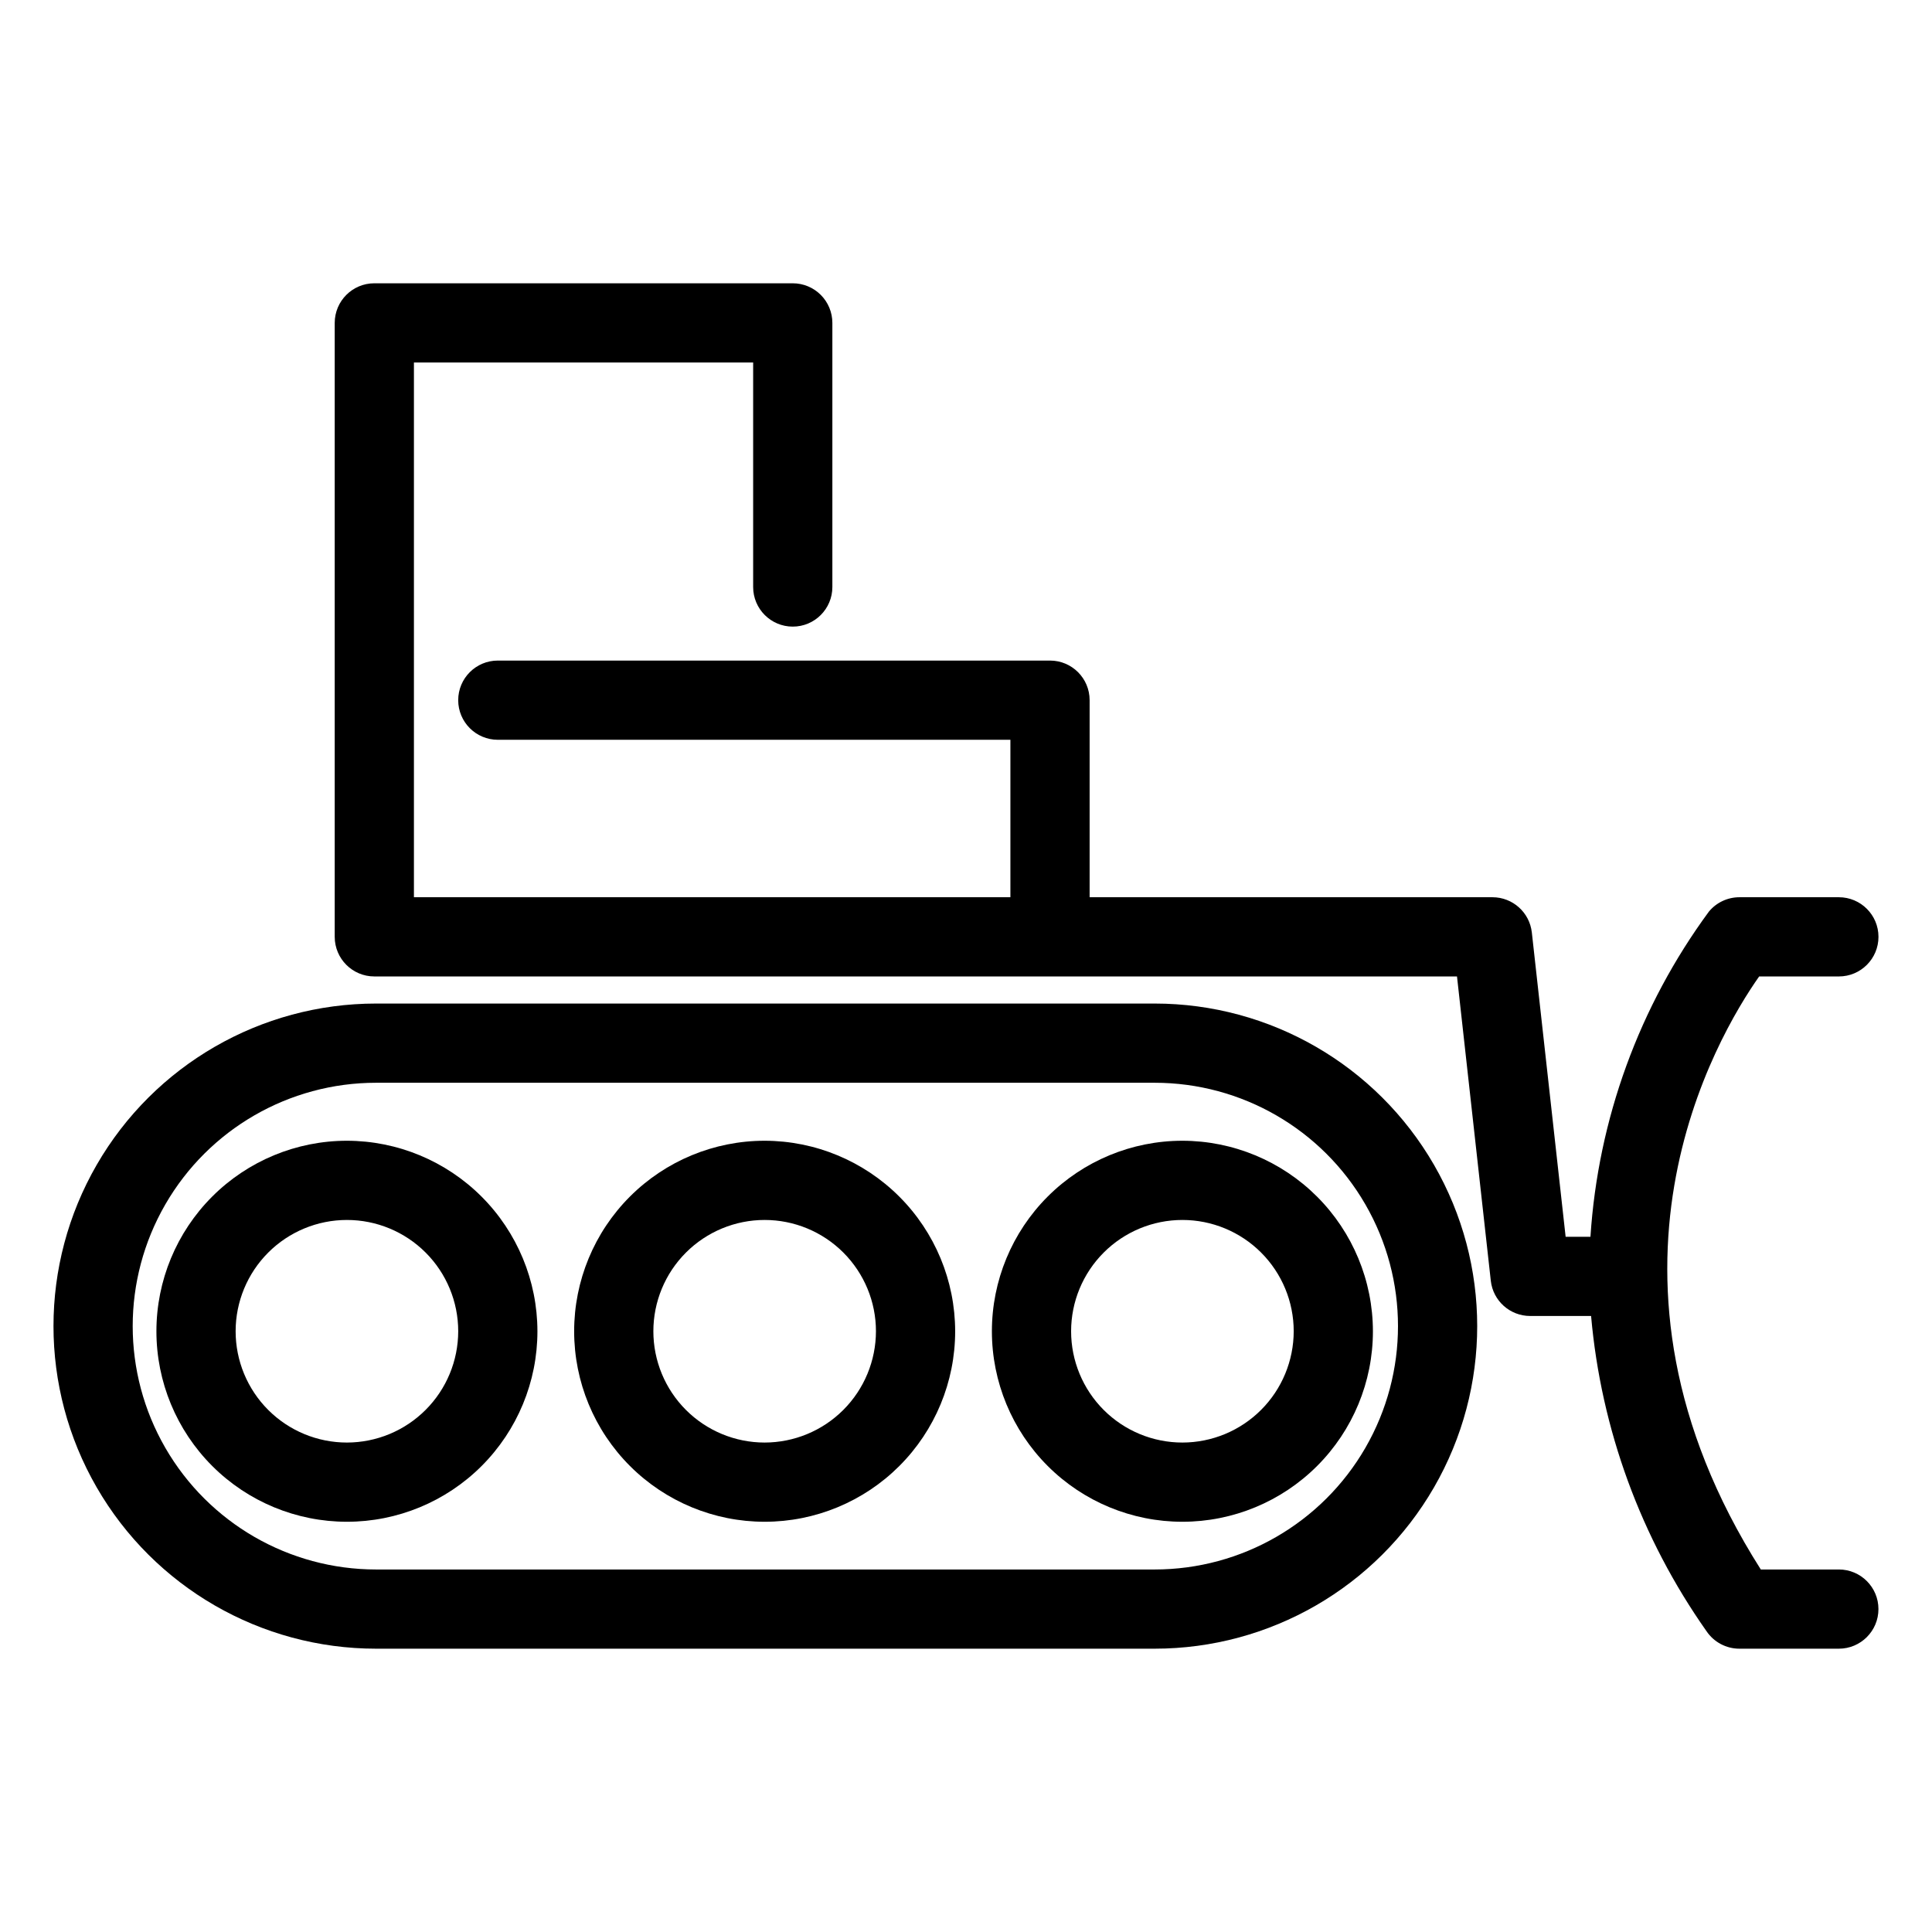 <?xml version="1.0" encoding="UTF-8"?>
<!-- Uploaded to: SVG Repo, www.svgrepo.com, Generator: SVG Repo Mixer Tools -->
<svg fill="#000000" width="800px" height="800px" version="1.1" viewBox="144 144 512 512" xmlns="http://www.w3.org/2000/svg">
 <g>
  <path d="m235.94 446.31c-13.391 0-26.23 5.32-35.699 14.789s-14.789 22.309-14.789 35.699 5.32 26.23 14.789 35.699 22.309 14.785 35.699 14.785 26.23-5.316 35.699-14.785 14.785-22.309 14.785-35.699c-0.016-13.387-5.34-26.219-14.805-35.684-9.465-9.465-22.297-14.789-35.68-14.805zm0 79.98c-7.824 0-15.324-3.106-20.855-8.637s-8.641-13.035-8.641-20.855c0-7.824 3.109-15.324 8.641-20.855s13.031-8.641 20.855-8.641c7.82 0 15.324 3.109 20.855 8.641s8.637 13.031 8.637 20.855c-0.008 7.82-3.117 15.316-8.648 20.844-5.527 5.531-13.023 8.641-20.844 8.648z"/>
  <path d="m346.64 446.31c-13.387 0-26.23 5.32-35.699 14.789s-14.785 22.309-14.785 35.699 5.316 26.23 14.785 35.699 22.312 14.785 35.699 14.785c13.391 0 26.234-5.316 35.699-14.785 9.469-9.469 14.789-22.309 14.789-35.699-0.016-13.387-5.34-26.219-14.805-35.684-9.465-9.465-22.297-14.789-35.684-14.805zm0 79.98c-7.82 0-15.324-3.106-20.855-8.637s-8.637-13.035-8.637-20.855c0-7.824 3.106-15.324 8.637-20.855s13.035-8.641 20.855-8.641c7.824 0 15.324 3.109 20.855 8.641s8.641 13.031 8.641 20.855c-0.012 7.82-3.121 15.316-8.648 20.844-5.531 5.531-13.027 8.641-20.848 8.648z"/>
  <path d="m457.35 446.31c-13.391 0-26.23 5.32-35.699 14.789s-14.789 22.309-14.789 35.699 5.32 26.23 14.789 35.699 22.309 14.785 35.699 14.785 26.23-5.316 35.699-14.785 14.789-22.309 14.789-35.699c-0.02-13.387-5.344-26.219-14.809-35.684-9.461-9.465-22.297-14.789-35.68-14.805zm0 79.98c-7.824 0-15.324-3.106-20.855-8.637s-8.641-13.035-8.641-20.855c0-7.824 3.109-15.324 8.641-20.855s13.031-8.641 20.855-8.641c7.824 0 15.324 3.109 20.855 8.641s8.641 13.031 8.641 20.855c-0.012 7.82-3.121 15.316-8.652 20.844-5.527 5.531-13.023 8.641-20.844 8.648z"/>
  <path d="m631.32 559.93h-20.688c-49.324-77.586-11.707-141.15-0.438-157.16h21.125c5.797 0 10.496-4.699 10.496-10.496 0-5.797-4.699-10.496-10.496-10.496h-26.355c-3.125 0-6.086 1.391-8.078 3.793-18.488 25.141-29.383 55.051-31.398 86.188h-6.578l-8.957-80.641c-0.59-5.316-5.082-9.34-10.43-9.34h-106.76v-52.223c0-5.797-4.699-10.496-10.496-10.496h-146.34c-5.797 0-10.496 4.699-10.496 10.496 0 5.797 4.699 10.496 10.496 10.496h135.84v41.727h-158.07v-141.71h89.898v59.496c0 5.797 4.699 10.496 10.496 10.496s10.496-4.699 10.496-10.496v-69.992c0-2.781-1.105-5.453-3.074-7.422-1.965-1.969-4.637-3.074-7.422-3.074h-110.89c-5.793 0-10.492 4.699-10.496 10.496v162.7c0.004 5.797 4.703 10.496 10.496 10.496h286.92l8.957 80.641v0.004c0.59 5.316 5.082 9.336 10.43 9.336h16.148c2.656 30.062 13.215 58.887 30.602 83.555 1.953 2.887 5.211 4.617 8.699 4.617h26.359-0.004c5.797 0 10.496-4.699 10.496-10.496s-4.699-10.496-10.496-10.496z"/>
  <path d="m449.99 409.95h-206.33c-30.539 0-58.762 16.293-74.031 42.742-15.273 26.449-15.273 59.035 0 85.484 15.27 26.449 43.492 42.742 74.031 42.742h206.33c30.539 0 58.762-16.293 74.031-42.742 15.27-26.449 15.27-59.035 0-85.484-15.27-26.449-43.492-42.742-74.031-42.742zm0 149.98h-206.33c-23.043 0-44.332-12.293-55.852-32.246-11.523-19.953-11.523-44.539 0-64.492 11.52-19.957 32.809-32.25 55.852-32.25h206.33c23.039 0 44.332 12.293 55.852 32.25 11.52 19.953 11.52 44.539 0 64.492-11.52 19.953-32.812 32.246-55.852 32.246z"/>
 </g>
</svg>